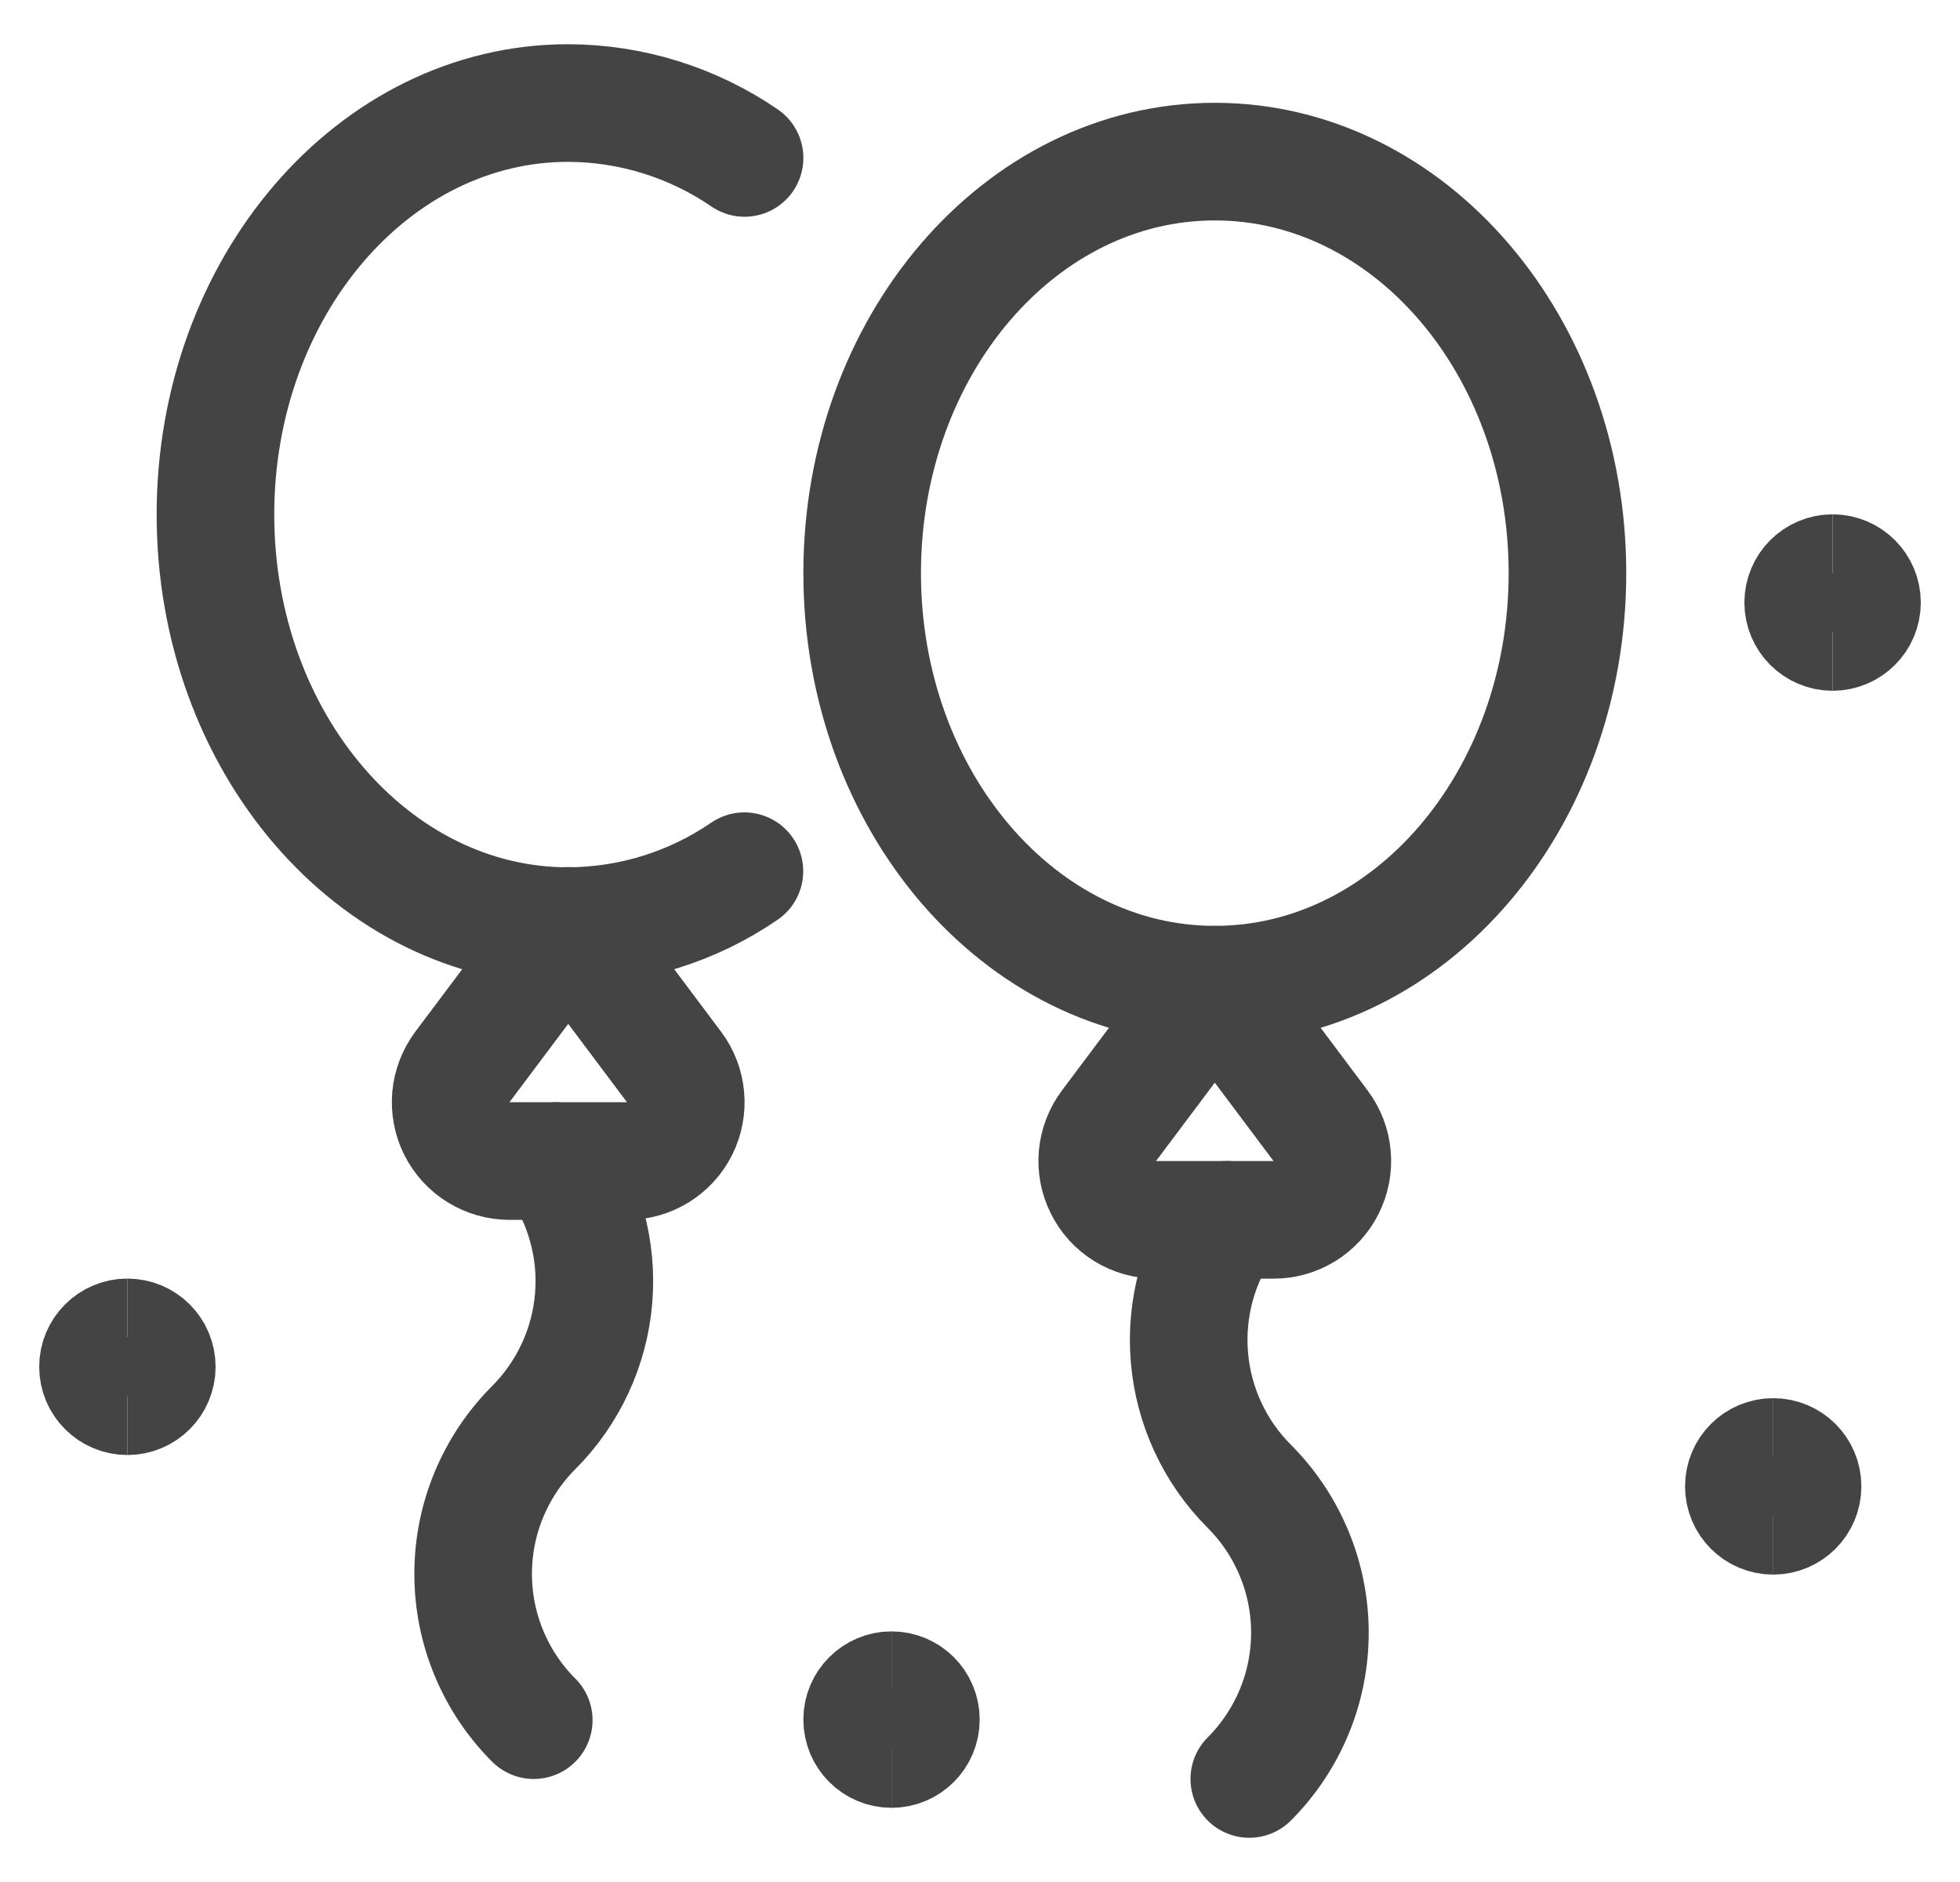 <?xml version="1.0" encoding="UTF-8"?>
<svg xmlns="http://www.w3.org/2000/svg" width="25" height="24" viewBox="0 0 25 24" fill="none">
  <g clip-path="url(#clip0_460_7800)">
    <path d="M15.495 12.557C17.979 12.557 19.993 10.207 19.993 7.309C19.993 4.41 17.979 2.061 15.495 2.061C13.011 2.061 10.997 4.41 10.997 7.309C10.997 10.207 13.011 12.557 15.495 12.557Z" stroke="#444444" stroke-width="1.5" stroke-linecap="round" stroke-linejoin="round"></path>
    <path d="M15.495 12.557L14.145 14.356C14.062 14.468 14.011 14.6 13.998 14.739C13.986 14.877 14.012 15.017 14.075 15.141C14.137 15.266 14.232 15.371 14.351 15.444C14.469 15.517 14.606 15.556 14.745 15.556H16.245C16.384 15.556 16.52 15.517 16.639 15.444C16.757 15.371 16.853 15.266 16.915 15.141C16.977 15.017 17.004 14.877 16.991 14.739C16.979 14.6 16.928 14.468 16.844 14.356L15.495 12.557Z" stroke="#444444" stroke-width="1.5" stroke-linecap="round" stroke-linejoin="round"></path>
    <path d="M15.652 15.556C15.289 16.064 15.119 16.685 15.171 17.307C15.223 17.929 15.493 18.513 15.935 18.954C16.18 19.2 16.374 19.49 16.507 19.811C16.64 20.131 16.708 20.474 16.708 20.82C16.708 21.167 16.64 21.51 16.507 21.83C16.374 22.15 16.18 22.441 15.935 22.686" stroke="#444444" stroke-width="1.5" stroke-linecap="round" stroke-linejoin="round"></path>
    <path d="M9.497 2.014C8.834 1.56 8.05 1.316 7.246 1.314C4.762 1.314 2.748 3.664 2.748 6.562C2.748 9.46 4.762 11.81 7.246 11.81C8.049 11.808 8.833 11.564 9.495 11.11" stroke="#444444" stroke-width="1.5" stroke-linecap="round" stroke-linejoin="round"></path>
    <path d="M7.248 11.807L8.597 13.606C8.681 13.718 8.732 13.85 8.744 13.989C8.757 14.128 8.73 14.267 8.668 14.392C8.606 14.516 8.51 14.621 8.392 14.694C8.273 14.767 8.137 14.806 7.997 14.806H6.498C6.359 14.806 6.222 14.767 6.104 14.694C5.985 14.621 5.89 14.516 5.827 14.392C5.765 14.267 5.739 14.128 5.751 13.989C5.764 13.85 5.815 13.718 5.898 13.606L7.248 11.807Z" stroke="#444444" stroke-width="1.5" stroke-linecap="round" stroke-linejoin="round"></path>
    <path d="M7.091 14.806C7.453 15.315 7.624 15.935 7.572 16.557C7.52 17.179 7.249 17.763 6.808 18.205C6.563 18.45 6.369 18.741 6.236 19.061C6.103 19.381 6.035 19.724 6.035 20.071C6.035 20.417 6.103 20.76 6.236 21.08C6.369 21.401 6.563 21.692 6.808 21.936" stroke="#444444" stroke-width="1.5" stroke-linecap="round" stroke-linejoin="round"></path>
    <path d="M1.625 17.805C1.418 17.805 1.25 17.637 1.25 17.43C1.25 17.223 1.418 17.055 1.625 17.055" stroke="#444444" stroke-width="1.5"></path>
    <path d="M1.625 17.805C1.832 17.805 2 17.637 2 17.43C2 17.223 1.832 17.055 1.625 17.055" stroke="#444444" stroke-width="1.5"></path>
    <path d="M11.372 22.304C11.165 22.304 10.997 22.136 10.997 21.929C10.997 21.721 11.165 21.554 11.372 21.554" stroke="#444444" stroke-width="1.5"></path>
    <path d="M11.371 22.304C11.578 22.304 11.746 22.136 11.746 21.929C11.746 21.721 11.578 21.554 11.371 21.554" stroke="#444444" stroke-width="1.5"></path>
    <path d="M22.618 19.33C22.41 19.33 22.243 19.162 22.243 18.955C22.243 18.747 22.41 18.58 22.618 18.58" stroke="#444444" stroke-width="1.5"></path>
    <path d="M22.617 19.33C22.824 19.33 22.992 19.162 22.992 18.955C22.992 18.747 22.824 18.58 22.617 18.58" stroke="#444444" stroke-width="1.5"></path>
    <path d="M23.375 8.059C23.168 8.059 23 7.891 23 7.684C23 7.477 23.168 7.309 23.375 7.309" stroke="#444444" stroke-width="1.5"></path>
    <path d="M23.375 8.059C23.582 8.059 23.75 7.891 23.75 7.684C23.75 7.477 23.582 7.309 23.375 7.309" stroke="#444444" stroke-width="1.5"></path>
  </g>
  <defs>
    <clipPath id="clip0_460_7800">
      <rect width="24" height="24" fill="white" transform="translate(0.5)"></rect>
    </clipPath>
  </defs>
</svg>
